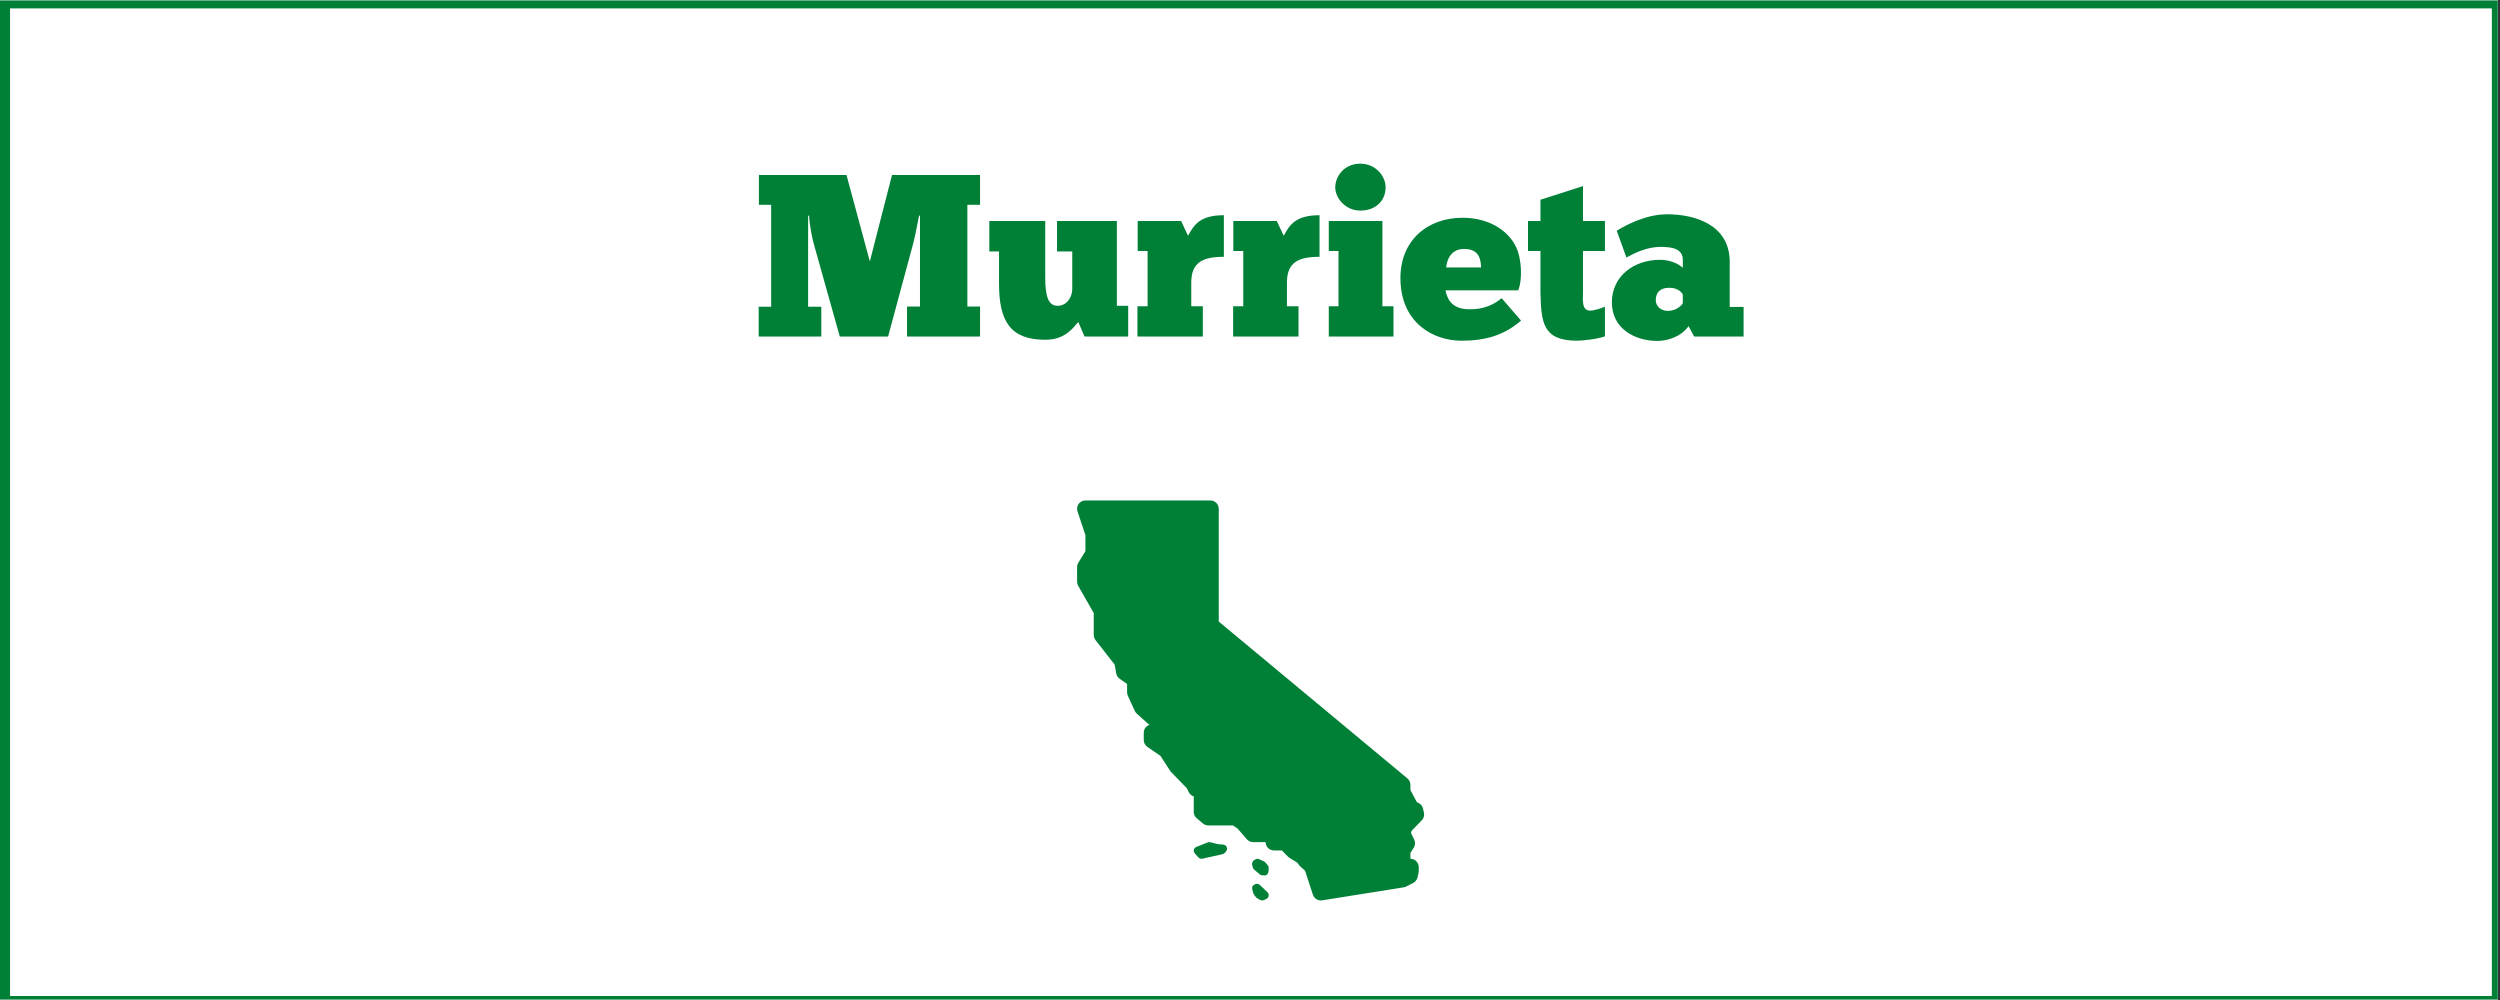 <?xml version="1.0" encoding="UTF-8"?> <svg xmlns="http://www.w3.org/2000/svg" xmlns:xlink="http://www.w3.org/1999/xlink" width="562.5pt" height="225pt" viewBox="0 0 562.5 225" version="1.2"><rect x="0" y="0" width="562.5" height="225" fill="#333333" stroke="none"/><defs><g><symbol overflow="visible" id="glyph0-0"><path style="stroke:none;" d="M 37.594 -27.195 L 37.594 -6.758 L 34.684 -6.758 L 34.684 0 L 51.113 0 L 51.113 -6.758 L 48.254 -6.758 L 48.254 -29.637 L 51.113 -29.637 L 51.113 -36.348 L 31.301 -36.348 L 26.312 -16.898 L 21.059 -36.348 L 1.352 -36.348 L 1.352 -29.637 L 4.109 -29.637 L 4.109 -6.707 L 1.301 -6.707 L 1.301 0 L 15.391 0 L 15.391 -6.707 L 12.426 -6.707 L 12.426 -27.195 L 12.637 -27.195 C 12.793 -24.594 13.469 -21.633 13.727 -20.746 L 19.551 0 L 30.418 0 L 35.879 -20.227 C 36.242 -21.422 36.969 -24.855 37.387 -27.195 Z M 37.594 -27.195 "></path></symbol><symbol overflow="visible" id="glyph0-1"><path style="stroke:none;" d="M 0.781 -26 L 0.781 -19.137 L 2.965 -19.137 L 2.965 -11.961 C 2.965 -3.328 5.562 0.727 13.414 0.727 C 17.836 0.727 19.656 -1.977 20.801 -3.277 L 22.203 0 L 32.031 0 L 32.031 -6.914 L 29.484 -6.914 L 29.484 -26 L 16.016 -26 L 16.016 -19.137 L 19.445 -19.137 L 19.445 -10.867 C 19.445 -8.527 17.992 -6.914 16.172 -6.914 C 14.039 -6.914 13.363 -8.996 13.363 -13.469 L 13.363 -26 Z M 0.781 -26 "></path></symbol><symbol overflow="visible" id="glyph0-2"><path style="stroke:none;" d="M 16.016 0 L 16.016 -6.812 L 13.414 -6.812 L 13.414 -12.168 C 13.414 -16.742 16.066 -17.938 20.746 -17.938 L 20.746 -27.297 C 15.391 -27.297 14.039 -25.168 12.688 -22.672 L 11.129 -26 L 1.352 -26 L 1.352 -19.238 L 3.586 -19.238 L 3.586 -6.812 L 1.301 -6.812 L 1.301 0 Z M 16.016 0 "></path></symbol><symbol overflow="visible" id="glyph0-3"><path style="stroke:none;" d="M 2.758 -33.59 C 2.758 -31.094 5.098 -28.34 8.371 -28.34 C 12.062 -28.34 14.09 -30.73 14.09 -33.59 C 14.09 -35.98 11.961 -38.895 8.371 -38.895 C 4.73 -38.895 2.758 -35.98 2.758 -33.59 Z M 15.859 0 L 15.859 -6.812 L 13.363 -6.812 L 13.363 -26 L 1.301 -26 L 1.301 -19.238 L 3.484 -19.238 L 3.484 -6.812 L 1.301 -6.812 L 1.301 0 Z M 15.859 0 "></path></symbol><symbol overflow="visible" id="glyph0-4"><path style="stroke:none;" d="M 23.035 -8.633 C 20.227 -6.293 17.523 -6.137 15.754 -6.137 C 11.387 -6.137 10.711 -8.996 10.398 -10.398 L 26.777 -10.398 C 27.871 -13.363 27.297 -17.367 26.676 -19.188 C 25.168 -23.555 20.434 -26.727 14.246 -26.727 C 6.395 -26.727 0.262 -21.684 0.262 -13.156 C 0.262 -3.172 7.539 0.938 13.988 0.938 C 19.395 0.938 23.555 -0.262 27.402 -3.586 Z M 10.555 -15.547 C 10.66 -16.848 11.387 -19.707 14.559 -19.707 C 17.887 -19.707 18.355 -17.523 18.406 -15.547 Z M 10.555 -15.547 "></path></symbol><symbol overflow="visible" id="glyph0-5"><path style="stroke:none;" d="M 0.781 -26 L 0.781 -19.238 L 3.586 -19.238 L 3.586 -9.984 C 3.742 -3.328 4.004 0.938 11.805 0.938 C 13 0.938 16.535 0.57 18.094 -0.051 L 18.094 -6.707 C 17.105 -6.293 15.496 -5.824 14.82 -5.824 C 12.793 -5.824 13.156 -8.215 13.156 -9.984 L 13.156 -19.238 L 18.094 -19.238 L 18.094 -26 L 13.156 -26 L 13.156 -33.852 L 3.586 -30.781 L 3.586 -26 Z M 0.781 -26 "></path></symbol><symbol overflow="visible" id="glyph0-6"><path style="stroke:none;" d="M 4.055 -17.781 C 6.031 -18.875 8.734 -20.176 11.805 -20.176 C 14.609 -20.176 16.742 -19.602 16.742 -17.262 L 16.742 -15.441 C 16.484 -15.754 14.664 -17.262 11.594 -17.262 C 5.719 -17.262 0.781 -13.57 0.781 -7.695 C 0.781 -1.664 6.082 0.988 11.023 0.988 C 12.895 0.988 16.121 0.312 18.043 -2.34 L 19.293 0 L 30.418 0 L 30.418 -6.656 L 27.297 -6.656 L 27.297 -16.797 C 27.297 -25.168 19.445 -27.508 13.207 -27.508 C 8.422 -27.508 3.953 -25.062 1.871 -23.816 Z M 16.742 -7.488 C 16.273 -6.707 14.977 -5.773 13.414 -5.773 C 11.855 -5.773 10.66 -6.758 10.66 -8.215 C 10.66 -9.828 11.594 -10.973 13.676 -10.973 C 15.859 -10.973 16.586 -9.723 16.742 -9.465 Z M 16.742 -7.488 "></path></symbol></g><clipPath id="clip1"><path d="M 0 0.102 L 562 0.102 L 562 224.898 L 0 224.898 Z M 0 0.102 "></path></clipPath><clipPath id="clip2"><path d="M 2 1 L 561 1 L 561 224.898 L 2 224.898 Z M 2 1 "></path></clipPath><clipPath id="clip3"><path d="M 242 112.602 L 320.625 112.602 L 320.625 202.602 L 242 202.602 Z M 242 112.602 "></path></clipPath></defs><g id="surface1"><g clip-path="url(#clip1)" clip-rule="nonzero"><path style=" stroke:none;fill-rule:nonzero;fill:rgb(100%,100%,100%);fill-opacity:1;" d="M 0 0.102 L 562.5 0.102 L 562.5 1387.602 L 0 1387.602 Z M 0 0.102 "></path><path style=" stroke:none;fill-rule:nonzero;fill:rgb(100%,100%,100%);fill-opacity:1;" d="M 0 0.102 L 562.5 0.102 L 562.5 225.102 L 0 225.102 Z M 0 0.102 "></path><path style=" stroke:none;fill-rule:nonzero;fill:rgb(100%,100%,100%);fill-opacity:1;" d="M 0 0.102 L 562.5 0.102 L 562.5 225.102 L 0 225.102 Z M 0 0.102 "></path><rect x="0" y="0" width="562.5" height="225" style="fill:rgb(0%,50.2%,21.57%);fill-opacity:1;stroke:none;"></rect><path style=" stroke:none;fill-rule:nonzero;fill:rgb(0%,50.2%,21.57%);fill-opacity:1;" d="M -10.711 237.73 L -11.328 237.73 L -11.328 -11.863 L 574.383 -11.863 L 574.383 237.73 Z M -10.094 -10.625 L -10.094 236.492 L 573.148 236.492 L 573.148 -10.625 Z M -10.094 -10.625 "></path></g><g clip-path="url(#clip2)" clip-rule="nonzero"><path style=" stroke:none;fill-rule:nonzero;fill:rgb(100%,100%,100%);fill-opacity:1;" d="M 2.262 1.891 L 560.668 1.891 L 560.668 224.098 L 2.262 224.098 Z M 2.262 1.891 "></path></g><g style="fill:rgb(0%,50.2%,21.57%);fill-opacity:1;"><use xlink:href="#glyph0-0" x="169.401" y="75.72"></use></g><g style="fill:rgb(0%,50.2%,21.57%);fill-opacity:1;"><use xlink:href="#glyph0-1" x="221.813" y="75.72"></use></g><g style="fill:rgb(0%,50.2%,21.57%);fill-opacity:1;"><use xlink:href="#glyph0-2" x="254.622" y="75.72"></use></g><g style="fill:rgb(0%,50.2%,21.57%);fill-opacity:1;"><use xlink:href="#glyph0-2" x="276.149" y="75.72"></use></g><g style="fill:rgb(0%,50.2%,21.57%);fill-opacity:1;"><use xlink:href="#glyph0-3" x="297.675" y="75.72"></use></g><g style="fill:rgb(0%,50.2%,21.57%);fill-opacity:1;"><use xlink:href="#glyph0-4" x="314.834" y="75.72"></use></g><g style="fill:rgb(0%,50.2%,21.57%);fill-opacity:1;"><use xlink:href="#glyph0-5" x="343.016" y="75.72"></use></g><g style="fill:rgb(0%,50.2%,21.57%);fill-opacity:1;"><use xlink:href="#glyph0-6" x="361.89" y="75.72"></use></g><g clip-path="url(#clip3)" clip-rule="nonzero"><path style=" stroke:none;fill-rule:nonzero;fill:rgb(0%,50.2%,21.57%);fill-opacity:1;" d="M 244.219 112.602 C 243.617 112.602 243.051 112.887 242.699 113.375 C 242.348 113.867 242.25 114.496 242.441 115.066 L 244.219 120.402 L 244.219 124.023 L 242.621 126.617 C 242.441 126.914 242.344 127.254 242.344 127.602 L 242.344 130.883 C 242.344 131.207 242.43 131.527 242.594 131.809 L 246.094 137.941 L 246.094 142.859 C 246.094 143.277 246.23 143.684 246.488 144.012 L 250.816 149.566 L 251.145 151.496 C 251.227 151.988 251.504 152.43 251.918 152.719 L 253.594 153.891 L 253.594 155.758 C 253.594 156.027 253.648 156.293 253.762 156.539 L 255.316 159.941 C 255.422 160.176 255.57 160.387 255.766 160.559 L 258.199 162.746 C 258.348 162.879 258.516 162.984 258.695 163.062 C 257.895 163.297 257.344 164.031 257.344 164.867 L 257.344 166.508 C 257.344 167.121 257.648 167.699 258.156 168.047 L 261.117 170.09 L 263.277 173.426 C 263.344 173.523 263.418 173.625 263.504 173.711 L 267.047 177.363 L 267.441 178.191 C 267.629 178.59 267.957 178.91 268.359 179.094 L 268.594 179.199 L 268.594 182.68 C 268.594 183.234 268.844 183.762 269.266 184.117 L 270.672 185.289 C 271.012 185.57 271.438 185.727 271.875 185.727 L 277.406 185.727 L 278.422 186.395 L 280.535 188.828 C 280.891 189.238 281.41 189.477 281.953 189.477 L 284.766 189.477 C 284.766 190.512 285.605 191.352 286.641 191.352 L 288.426 191.352 L 289.809 192.762 C 289.918 192.871 290.043 192.969 290.176 193.051 L 291.879 194.086 L 292.234 194.586 C 292.309 194.695 292.398 194.793 292.492 194.879 L 293.641 195.926 L 295.406 201.312 C 295.664 202.09 296.387 202.602 297.184 202.602 C 297.285 202.602 297.383 202.594 297.484 202.578 L 315.848 199.645 C 316.043 199.613 316.234 199.551 316.41 199.461 L 317.961 198.668 C 318.449 198.418 318.805 197.969 318.934 197.438 L 319.168 196.48 C 319.203 196.336 319.219 196.188 319.219 196.039 L 319.219 195.102 C 319.219 194.066 318.379 193.227 317.344 193.227 L 317.344 191.898 L 318.09 190.734 C 318.445 190.184 318.48 189.484 318.191 188.895 L 317.469 187.422 L 317.609 186.93 L 319.898 184.574 C 320.348 184.121 320.531 183.469 320.387 182.848 L 320.176 181.922 C 320.047 181.359 319.664 180.895 319.145 180.648 L 318.793 180.48 L 317.344 177.758 L 317.344 176.586 C 317.344 176.027 317.098 175.496 316.668 175.141 L 274.219 139.848 L 274.219 114.477 C 274.219 113.441 273.379 112.602 272.344 112.602 Z M 271.965 189.48 C 271.852 189.496 271.738 189.527 271.637 189.578 C 271.555 189.617 269.121 190.574 269.059 190.605 C 268.852 190.723 268.699 190.914 268.629 191.141 C 268.539 191.438 268.609 191.754 268.812 191.992 L 269.625 192.91 C 269.809 193.113 270.074 193.227 270.344 193.227 C 270.426 193.227 270.5 193.215 270.582 193.195 L 275.066 192.191 C 275.281 192.145 275.469 192.031 275.602 191.867 L 275.891 191.516 C 276.105 191.254 276.152 190.895 276.016 190.59 C 275.879 190.277 275.582 190.066 275.238 190.035 L 274 189.93 L 272.312 189.504 C 272.199 189.477 272.082 189.469 271.965 189.48 Z M 282.898 193.227 C 282.785 193.23 282.676 193.258 282.57 193.312 L 282.211 193.504 C 281.828 193.703 281.637 194.191 281.75 194.652 L 281.875 195.156 C 281.926 195.355 282.035 195.539 282.18 195.664 L 283.48 196.75 C 283.605 196.848 283.746 196.906 283.895 196.922 L 284.504 196.973 C 284.527 196.973 284.551 196.977 284.57 196.977 C 285.004 196.977 285.371 196.594 285.41 196.094 L 285.461 195.426 C 285.484 195.141 285.398 194.859 285.223 194.652 L 284.691 194.035 C 284.609 193.934 284.508 193.859 284.395 193.809 L 283.23 193.289 C 283.125 193.242 283.012 193.223 282.898 193.227 Z M 282.969 198.859 C 282.785 198.828 282.594 198.855 282.422 198.938 L 282.238 199.027 C 281.832 199.219 281.629 199.676 281.75 200.105 L 281.992 200.957 C 282.027 201.074 282.102 201.324 282.691 201.969 C 282.77 202.051 282.852 202.117 282.949 202.168 L 283.59 202.496 C 283.723 202.566 283.867 202.602 284.012 202.602 C 284.145 202.602 284.277 202.57 284.402 202.508 L 284.945 202.254 C 285.219 202.117 285.414 201.859 285.457 201.555 C 285.5 201.254 285.391 200.945 285.164 200.738 L 283.461 199.113 C 283.324 198.977 283.148 198.891 282.969 198.859 Z M 282.969 198.859 "></path></g></g></svg> 